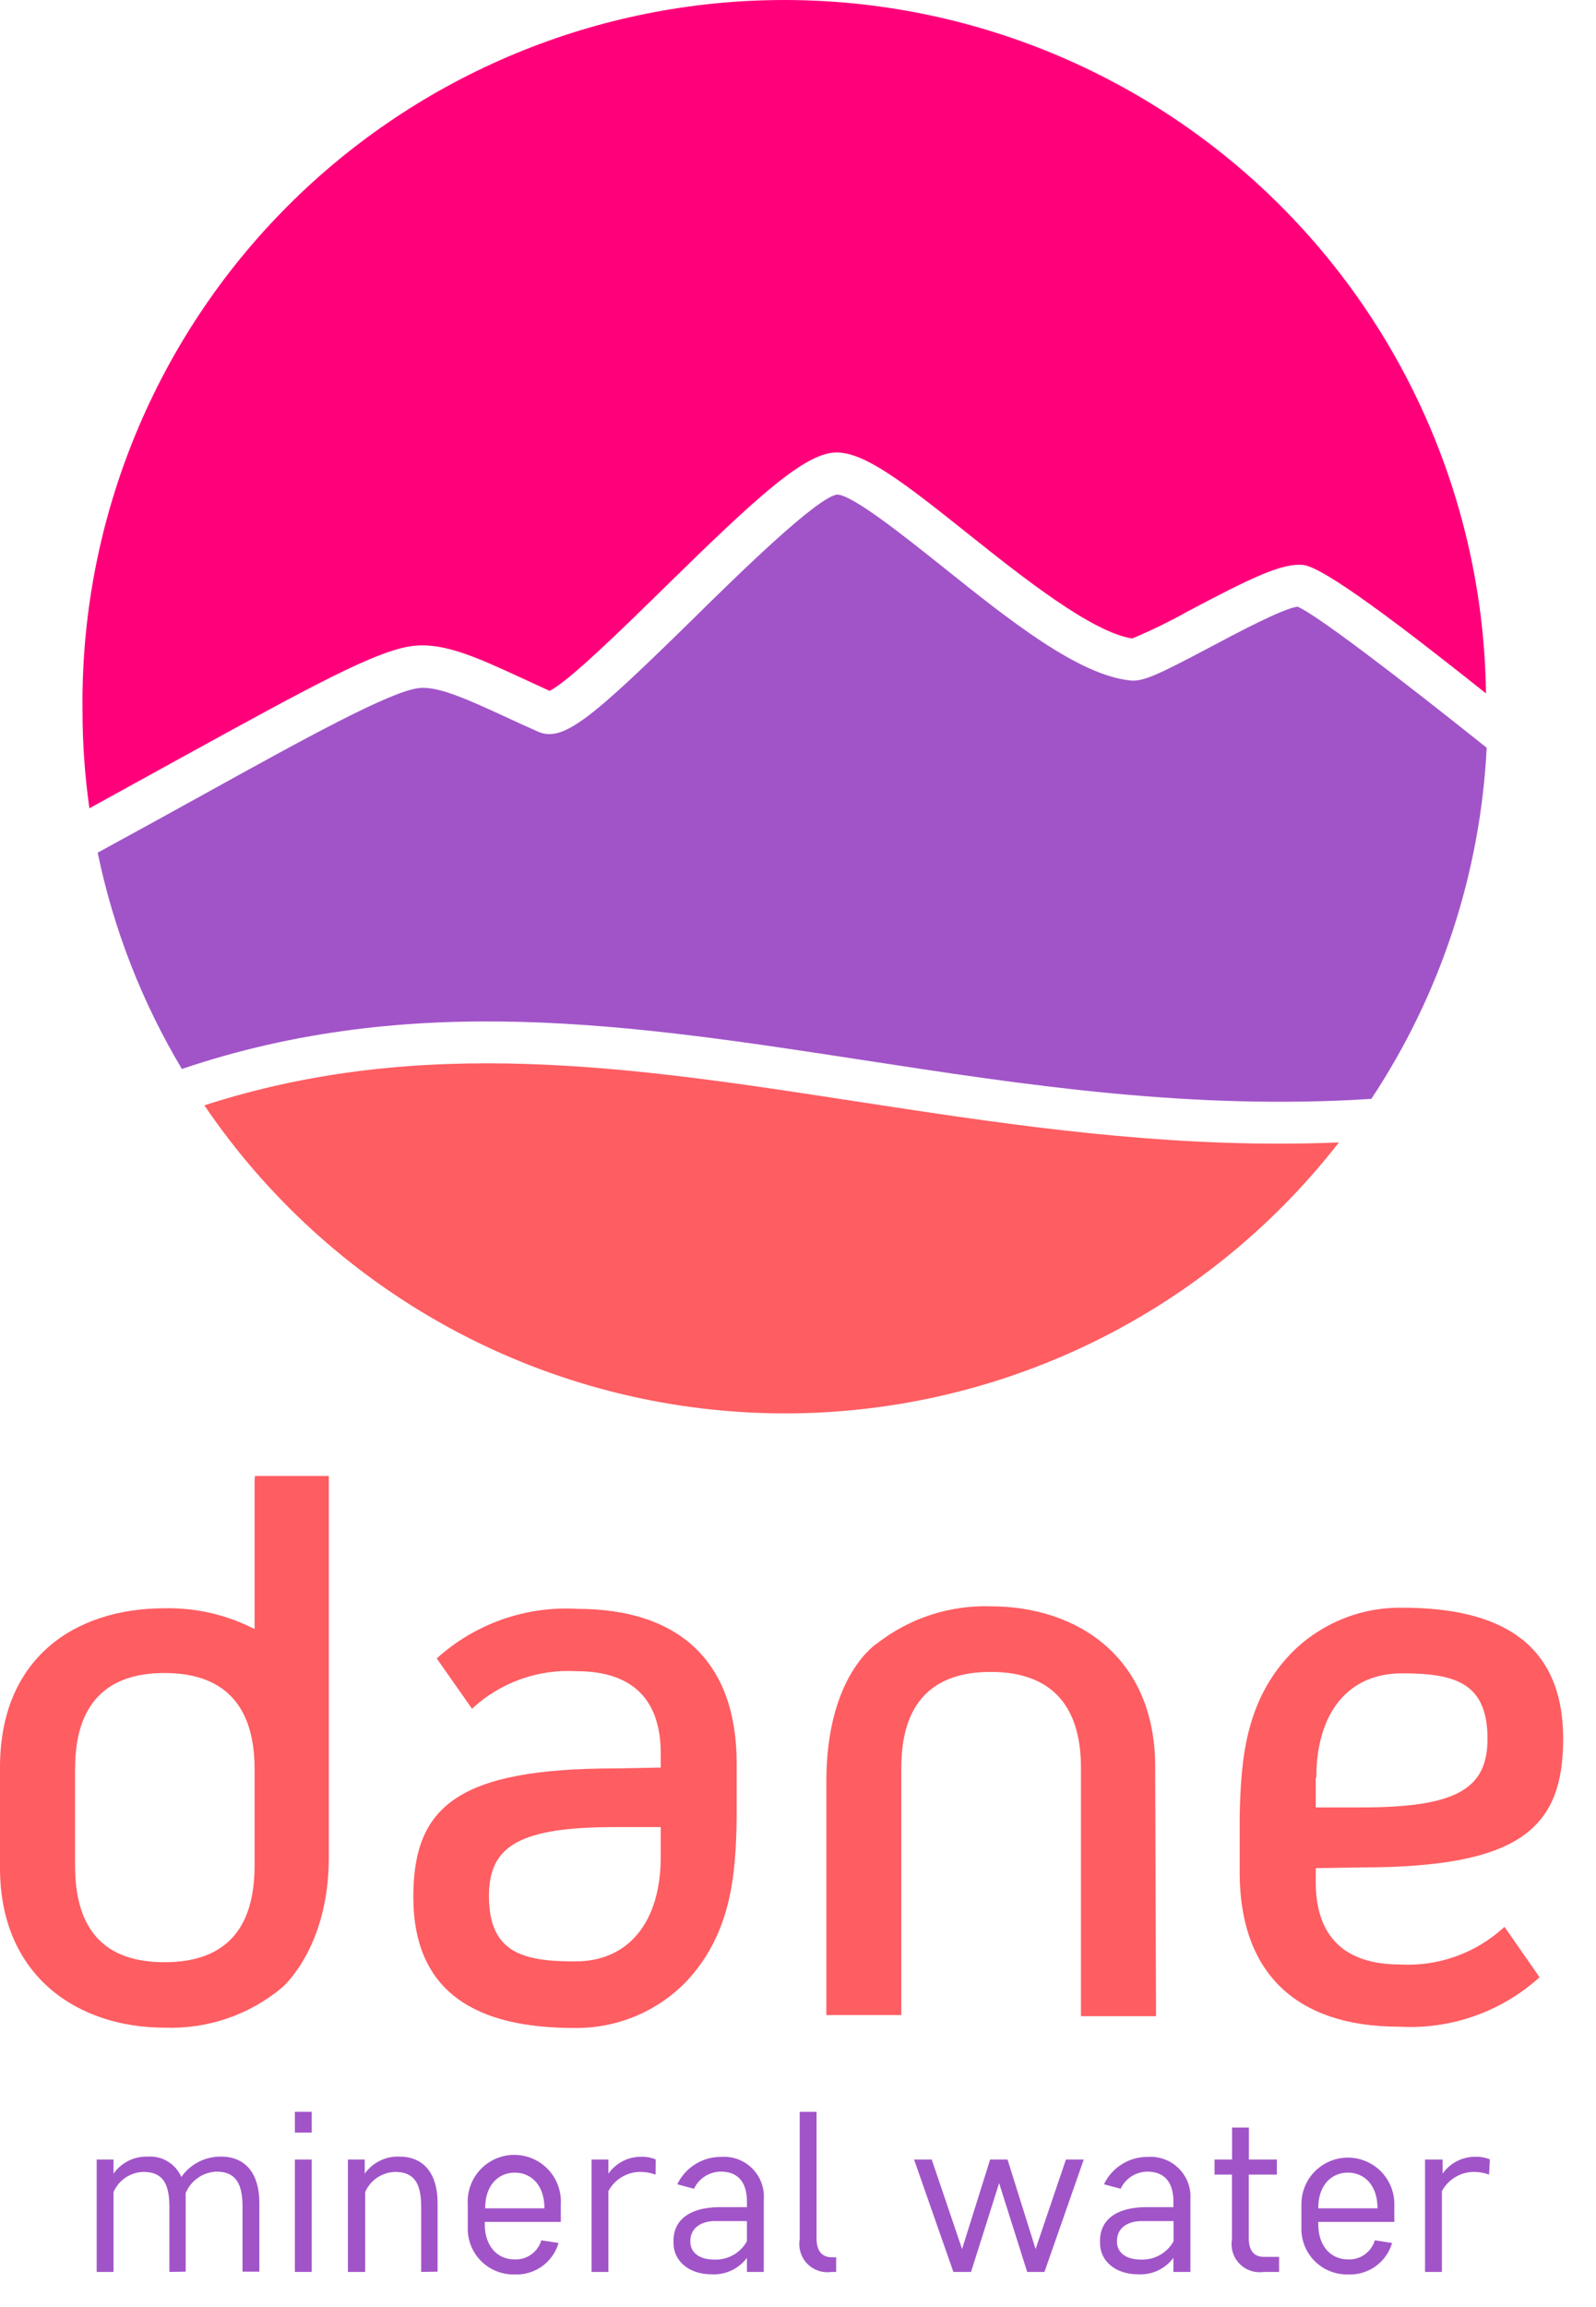 <?xml version="1.0" encoding="UTF-8"?> <svg xmlns="http://www.w3.org/2000/svg" width="45" height="65" viewBox="0 0 45 65" fill="none"> <path d="M19.307 55.874C18.896 56.284 18.408 56.607 17.87 56.824C17.332 57.041 16.756 57.147 16.177 57.136C13.502 57.136 11.654 56.19 11.654 53.444C11.654 50.923 12.872 49.824 17.348 49.824L18.63 49.8V49.404C18.63 47.849 17.799 47.085 16.256 47.085C15.718 47.053 15.18 47.131 14.674 47.312C14.167 47.494 13.703 47.776 13.308 48.142L12.314 46.725C12.848 46.242 13.473 45.869 14.153 45.629C14.832 45.389 15.552 45.287 16.271 45.328C19.196 45.328 20.771 46.86 20.771 49.681V51.22C20.747 52.795 20.632 54.501 19.307 55.874ZM18.63 52.312V51.477H17.348C14.669 51.477 13.786 51.996 13.786 53.413C13.786 54.995 14.709 55.261 16.192 55.261C17.724 55.276 18.63 54.149 18.63 52.312Z" fill="#FE5D62"></path> <path d="M36.425 46.559C36.834 46.149 37.322 45.826 37.859 45.609C38.397 45.392 38.972 45.286 39.551 45.297C42.23 45.297 44.074 46.242 44.074 48.989C44.074 51.509 42.859 52.613 38.38 52.613L37.098 52.633V53.029C37.098 54.58 37.933 55.348 39.472 55.348C40.01 55.378 40.548 55.3 41.054 55.118C41.561 54.935 42.025 54.653 42.42 54.287L43.409 55.708C42.875 56.19 42.25 56.562 41.571 56.801C40.891 57.04 40.171 57.142 39.452 57.101C36.528 57.101 34.953 55.569 34.953 52.748V51.205C34.985 49.626 35.096 47.92 36.425 46.559ZM37.098 50.093V50.923H38.38C41.059 50.923 41.941 50.405 41.941 48.989C41.941 47.406 41.019 47.145 39.531 47.145C38 47.145 37.114 48.268 37.114 50.093H37.098Z" fill="#FE5D62"></path> <path d="M7.178 41.715V45.898C6.393 45.494 5.52 45.293 4.638 45.312C2.117 45.312 0 46.709 0 49.792V52.629C0 55.688 2.204 57.128 4.638 57.128C5.841 57.174 7.019 56.774 7.946 56.004C7.946 56.004 9.271 54.9 9.271 52.336V41.585H7.19C7.186 41.628 7.178 41.668 7.178 41.715ZM7.178 52.562C7.178 54.406 6.3 55.284 4.638 55.284C2.976 55.284 2.117 54.406 2.117 52.562V49.839C2.117 48.015 2.992 47.136 4.638 47.136C6.284 47.136 7.178 48.015 7.178 49.839V52.562Z" fill="#FE5D62"></path> <path d="M27.933 45.257C26.78 45.22 25.651 45.587 24.74 46.294C24.74 46.294 23.299 47.176 23.299 50.191V56.772H25.413V49.804C25.413 47.983 26.291 47.105 27.933 47.105C29.575 47.105 30.478 47.983 30.478 49.804V56.804H32.595L32.571 49.776C32.571 46.678 30.363 45.257 27.933 45.257Z" fill="#FE5D62"></path> <path d="M24.111 31.027C17.839 30.062 11.903 29.155 5.762 31.142C7.514 33.725 9.852 35.857 12.586 37.364C15.319 38.87 18.371 39.709 21.49 39.811C24.61 39.913 27.709 39.275 30.535 37.95C33.361 36.625 35.834 34.65 37.751 32.187C37.189 32.21 36.627 32.222 36.073 32.222C31.89 32.222 27.961 31.617 24.111 31.027Z" fill="#FE5D62"></path> <path d="M36.587 17.094C36.192 17.13 34.819 17.862 34.067 18.262C32.63 19.021 32.231 19.207 31.875 19.172C30.402 19.025 28.456 17.47 26.576 15.967C25.508 15.116 24.047 13.948 23.604 13.933C23.034 14.012 20.834 16.164 19.528 17.451C16.679 20.244 15.88 20.921 15.175 20.616C14.835 20.466 14.515 20.319 14.21 20.177C13.209 19.718 12.35 19.322 11.812 19.386C11.021 19.469 8.583 20.81 5.781 22.361C4.855 22.872 3.838 23.434 2.754 24.023C3.199 26.173 4.002 28.233 5.128 30.117C11.634 27.921 17.791 28.863 24.312 29.864C28.891 30.568 33.584 31.288 38.665 30.96C40.618 28.014 41.741 24.597 41.918 21.067C39.365 19.029 37.114 17.316 36.587 17.094Z" fill="#A154C8"></path> <path d="M11.693 18.194C12.552 18.107 13.502 18.547 14.705 19.101C14.962 19.219 15.231 19.342 15.496 19.465C16.03 19.203 17.554 17.712 18.681 16.608C21.376 13.964 22.741 12.71 23.628 12.749C24.419 12.777 25.488 13.596 27.3 15.044C28.859 16.287 30.79 17.814 31.922 17.989C32.464 17.762 32.992 17.504 33.505 17.217C35.274 16.279 36.172 15.848 36.754 15.919C37.335 15.99 39.468 17.601 41.898 19.536C41.831 14.288 39.683 9.282 35.925 5.619C32.167 1.956 27.108 -0.065 21.861 0.002C16.614 0.068 11.607 2.217 7.944 5.974C4.281 9.732 2.26 14.791 2.327 20.038C2.327 20.953 2.392 21.867 2.521 22.773L5.18 21.309C8.777 19.334 10.688 18.281 11.693 18.194Z" fill="#FF007A"></path> <path d="M4.776 64.01V62.174C4.776 61.513 4.582 61.192 4.044 61.192C3.864 61.196 3.688 61.252 3.539 61.353C3.389 61.454 3.272 61.596 3.201 61.762V64.01H2.726V60.844H3.201V61.24C3.311 61.085 3.457 60.961 3.627 60.877C3.797 60.793 3.985 60.754 4.175 60.761C4.371 60.749 4.566 60.797 4.734 60.9C4.902 61.002 5.034 61.154 5.113 61.335C5.238 61.155 5.406 61.009 5.601 60.909C5.796 60.809 6.013 60.758 6.232 60.761C6.933 60.761 7.313 61.252 7.313 62.063V64.002H6.838V62.17C6.838 61.513 6.64 61.184 6.102 61.184C5.915 61.191 5.733 61.252 5.58 61.36C5.426 61.467 5.306 61.616 5.235 61.79C5.235 61.881 5.235 61.968 5.235 62.063V64.002L4.776 64.01Z" fill="#A154C8"></path> <path d="M8.314 59.499H8.789V60.084H8.314V59.499ZM8.314 60.844H8.789V64.01H8.314V60.844Z" fill="#A154C8"></path> <path d="M11.875 64.01V62.174C11.875 61.513 11.677 61.192 11.139 61.192C10.959 61.197 10.784 61.253 10.634 61.354C10.485 61.455 10.367 61.596 10.296 61.762V64.01H9.81V60.844H10.284V61.24C10.395 61.085 10.542 60.96 10.713 60.877C10.883 60.793 11.072 60.753 11.262 60.761C11.958 60.761 12.338 61.252 12.338 62.063V64.002L11.875 64.01Z" fill="#A154C8"></path> <path d="M13.189 62.755V62.098C13.179 61.92 13.206 61.742 13.267 61.574C13.329 61.406 13.424 61.253 13.547 61.123C13.669 60.993 13.817 60.89 13.981 60.819C14.146 60.749 14.322 60.712 14.501 60.712C14.679 60.712 14.856 60.749 15.02 60.819C15.184 60.89 15.332 60.993 15.455 61.123C15.578 61.253 15.673 61.406 15.734 61.574C15.796 61.742 15.822 61.92 15.812 62.098V62.601H13.668V62.664C13.668 63.289 14.028 63.657 14.503 63.657C14.671 63.666 14.838 63.618 14.976 63.52C15.114 63.422 15.215 63.281 15.262 63.119L15.749 63.194C15.671 63.461 15.506 63.693 15.28 63.854C15.054 64.015 14.78 64.095 14.503 64.081C14.328 64.085 14.155 64.053 13.993 63.987C13.831 63.922 13.684 63.824 13.561 63.7C13.438 63.576 13.342 63.429 13.278 63.266C13.214 63.104 13.184 62.93 13.189 62.755ZM13.668 62.217H15.35V62.205C15.35 61.58 14.989 61.212 14.515 61.212C14.04 61.212 13.68 61.58 13.68 62.205L13.668 62.217Z" fill="#A154C8"></path> <path d="M18.484 61.267C18.34 61.216 18.189 61.19 18.037 61.192C17.854 61.195 17.676 61.247 17.521 61.343C17.366 61.438 17.239 61.573 17.154 61.734V64.01H16.679V60.844H17.154V61.24C17.26 61.09 17.401 60.969 17.564 60.886C17.728 60.803 17.909 60.762 18.092 60.765C18.228 60.762 18.362 60.788 18.488 60.84L18.484 61.267Z" fill="#A154C8"></path> <path d="M19.568 61.667L19.097 61.541C19.209 61.305 19.387 61.108 19.609 60.971C19.83 60.834 20.087 60.764 20.347 60.769C20.508 60.759 20.668 60.783 20.818 60.84C20.968 60.898 21.104 60.987 21.216 61.101C21.329 61.216 21.416 61.353 21.471 61.504C21.526 61.655 21.547 61.816 21.535 61.976V64.01H21.06V63.614C20.944 63.767 20.793 63.89 20.619 63.971C20.445 64.052 20.254 64.088 20.062 64.077C19.402 64.077 18.99 63.681 18.99 63.199V63.115C18.99 62.641 19.33 62.185 20.308 62.185H21.06V62.027C21.06 61.457 20.783 61.184 20.328 61.184C20.168 61.184 20.012 61.229 19.877 61.315C19.742 61.4 19.635 61.523 19.568 61.667ZM21.06 63.147V62.577H20.161C19.714 62.577 19.465 62.819 19.465 63.127V63.163C19.465 63.444 19.694 63.661 20.13 63.661C20.317 63.671 20.504 63.628 20.668 63.537C20.833 63.446 20.968 63.311 21.06 63.147Z" fill="#A154C8"></path> <path d="M23.576 64.01H23.446C23.322 64.028 23.196 64.017 23.077 63.978C22.959 63.938 22.851 63.871 22.764 63.782C22.676 63.693 22.611 63.584 22.573 63.465C22.536 63.345 22.527 63.219 22.548 63.096V59.499H23.023V63.06C23.023 63.4 23.157 63.598 23.462 63.598H23.576V64.01Z" fill="#A154C8"></path> <path d="M28.408 60.844L29.199 63.365L30.054 60.844H30.557L29.449 64.01H28.962L28.171 61.509L27.379 64.01H26.881L25.773 60.844H26.271L27.126 63.365L27.917 60.844H28.408Z" fill="#A154C8"></path> <path d="M31.597 61.667L31.127 61.541C31.239 61.305 31.417 61.108 31.638 60.971C31.86 60.834 32.117 60.764 32.377 60.769C32.537 60.759 32.697 60.784 32.847 60.842C32.997 60.899 33.132 60.988 33.245 61.103C33.357 61.217 33.444 61.354 33.499 61.505C33.554 61.655 33.576 61.816 33.564 61.976V64.01H33.085V63.614C32.97 63.767 32.819 63.89 32.645 63.971C32.471 64.052 32.28 64.088 32.088 64.077C31.427 64.077 31.016 63.681 31.016 63.199V63.115C31.016 62.641 31.356 62.185 32.333 62.185H33.085V62.027C33.085 61.457 32.808 61.184 32.353 61.184C32.194 61.185 32.039 61.23 31.905 61.316C31.771 61.401 31.664 61.523 31.597 61.667ZM33.089 63.147V62.577H32.191C31.74 62.577 31.494 62.819 31.494 63.127V63.163C31.494 63.444 31.724 63.661 32.159 63.661C32.347 63.671 32.533 63.628 32.698 63.537C32.862 63.446 32.998 63.311 33.089 63.147Z" fill="#A154C8"></path> <path d="M36.002 60.844V61.267H35.21V63.052C35.21 63.388 35.337 63.586 35.642 63.586H36.065V64.01H35.634C35.51 64.028 35.384 64.017 35.265 63.978C35.147 63.938 35.039 63.871 34.951 63.782C34.864 63.693 34.798 63.584 34.761 63.465C34.723 63.345 34.715 63.219 34.735 63.096V61.267H34.245V60.844H34.739V59.942H35.214V60.844H36.002Z" fill="#A154C8"></path> <path d="M36.694 62.755V62.098C36.694 61.751 36.832 61.418 37.078 61.172C37.324 60.927 37.657 60.789 38.004 60.789C38.351 60.789 38.685 60.927 38.93 61.172C39.176 61.418 39.314 61.751 39.314 62.098V62.601H37.169V62.664C37.169 63.289 37.529 63.657 38.004 63.657C38.173 63.666 38.339 63.618 38.477 63.52C38.615 63.422 38.716 63.281 38.764 63.119L39.251 63.194C39.173 63.461 39.007 63.693 38.781 63.854C38.555 64.015 38.281 64.095 38.004 64.081C37.83 64.085 37.656 64.053 37.495 63.987C37.333 63.922 37.186 63.824 37.064 63.7C36.941 63.576 36.845 63.428 36.781 63.266C36.718 63.103 36.688 62.93 36.694 62.755ZM37.169 62.217H38.839V62.205C38.839 61.58 38.479 61.212 38.004 61.212C37.529 61.212 37.169 61.58 37.169 62.205V62.217Z" fill="#A154C8"></path> <path d="M41.985 61.267C41.842 61.215 41.69 61.19 41.538 61.192C41.356 61.196 41.178 61.248 41.023 61.344C40.868 61.439 40.741 61.574 40.655 61.734V64.01H40.18V60.844H40.675V61.24C40.781 61.09 40.922 60.969 41.085 60.886C41.249 60.804 41.43 60.762 41.613 60.765C41.749 60.762 41.883 60.787 42.009 60.84L41.985 61.267Z" fill="#A154C8"></path> </svg> 